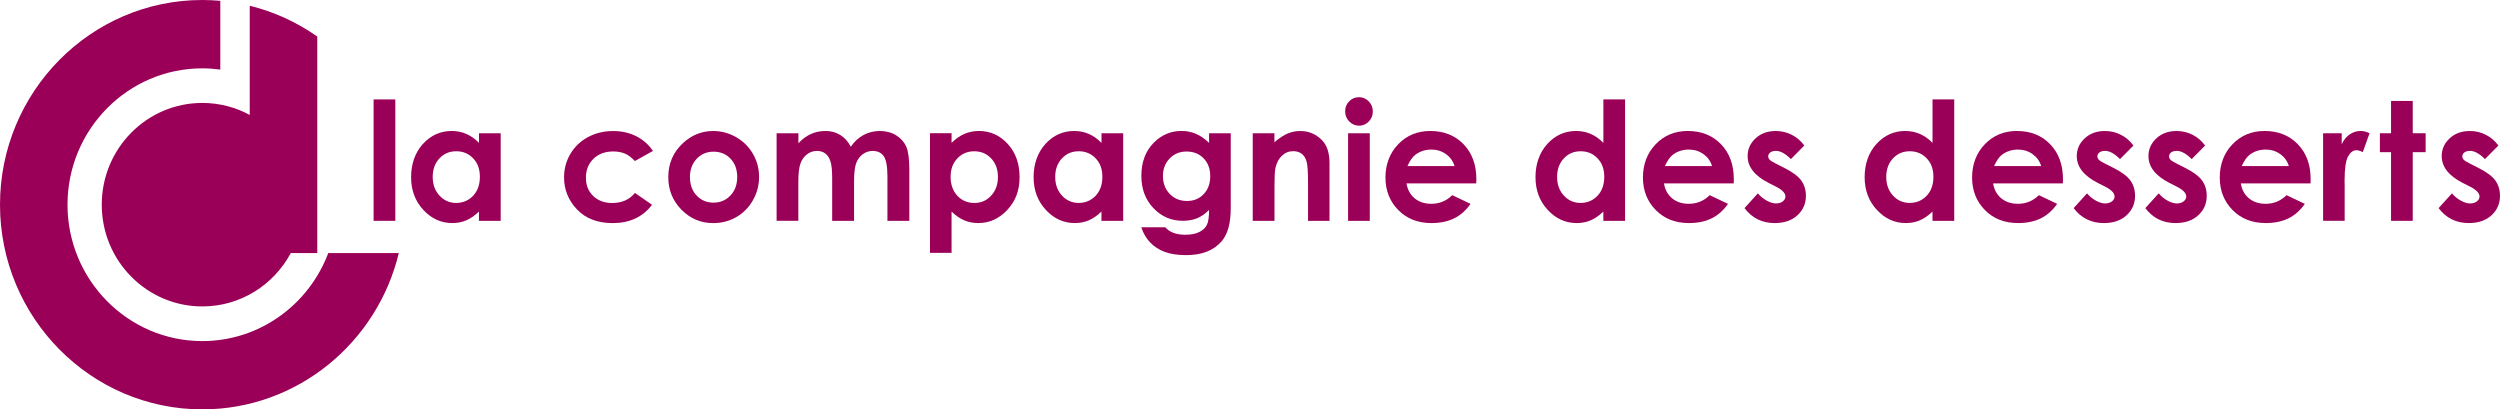 <svg width="287" height="47" viewBox="0 0 287 47" fill="none" xmlns="http://www.w3.org/2000/svg">
<g clip-path="url(#clip0_8244_3874)">
<path d="M42.889 11.414H45.383V25.352H42.889V11.414Z" fill="#9B0058"/>
<path d="M54.984 15.296H57.479V25.352H54.984V24.287C54.498 24.753 54.008 25.095 53.519 25.3C53.029 25.506 52.5 25.608 51.927 25.608C50.643 25.608 49.533 25.106 48.597 24.096C47.662 23.087 47.194 21.836 47.194 20.338C47.194 18.841 47.647 17.513 48.554 16.522C49.461 15.531 50.559 15.036 51.858 15.036C52.453 15.036 53.015 15.149 53.537 15.377C54.059 15.604 54.545 15.946 54.988 16.404V15.296H54.984ZM52.362 17.366C51.589 17.366 50.951 17.641 50.44 18.192C49.928 18.742 49.675 19.45 49.675 20.313C49.675 21.175 49.936 21.898 50.454 22.456C50.973 23.017 51.611 23.296 52.369 23.296C53.127 23.296 53.802 23.021 54.317 22.471C54.832 21.92 55.089 21.197 55.089 20.302C55.089 19.406 54.832 18.716 54.317 18.177C53.802 17.634 53.149 17.362 52.358 17.362L52.362 17.366Z" fill="#9B0058"/>
<path d="M74.96 17.329L72.885 18.485C72.493 18.07 72.109 17.784 71.728 17.626C71.347 17.469 70.901 17.388 70.39 17.388C69.458 17.388 68.704 17.67 68.127 18.232C67.55 18.793 67.264 19.516 67.264 20.397C67.264 21.278 67.539 21.95 68.094 22.493C68.649 23.032 69.378 23.304 70.281 23.304C71.398 23.304 72.265 22.918 72.889 22.148L74.854 23.509C73.788 24.911 72.283 25.612 70.343 25.612C68.595 25.612 67.228 25.087 66.237 24.041C65.247 22.995 64.754 21.77 64.754 20.364C64.754 19.392 64.993 18.492 65.476 17.674C65.958 16.856 66.629 16.21 67.489 15.744C68.352 15.278 69.313 15.043 70.379 15.043C71.366 15.043 72.251 15.241 73.037 15.637C73.824 16.034 74.466 16.599 74.963 17.333L74.96 17.329Z" fill="#9B0058"/>
<path d="M81.872 15.039C82.811 15.039 83.693 15.278 84.516 15.751C85.339 16.224 85.985 16.87 86.449 17.681C86.913 18.496 87.142 19.373 87.142 20.316C87.142 21.26 86.909 22.151 86.442 22.977C85.977 23.803 85.343 24.449 84.538 24.915C83.733 25.381 82.848 25.612 81.879 25.612C80.454 25.612 79.239 25.098 78.231 24.074C77.223 23.047 76.719 21.803 76.719 20.335C76.719 18.764 77.288 17.454 78.427 16.408C79.424 15.498 80.574 15.039 81.868 15.039H81.872ZM81.915 17.413C81.139 17.413 80.494 17.685 79.979 18.232C79.464 18.779 79.206 19.476 79.206 20.324C79.206 21.172 79.46 21.909 79.972 22.449C80.483 22.988 81.125 23.263 81.908 23.263C82.692 23.263 83.337 22.988 83.856 22.441C84.374 21.894 84.632 21.186 84.632 20.324C84.632 19.461 84.378 18.76 83.867 18.221C83.355 17.681 82.706 17.413 81.912 17.413H81.915Z" fill="#9B0058"/>
<path d="M89.162 15.296H91.657V16.452C92.085 15.979 92.556 15.623 93.078 15.388C93.601 15.153 94.166 15.036 94.783 15.036C95.399 15.036 95.965 15.19 96.466 15.498C96.966 15.806 97.369 16.258 97.673 16.848C98.069 16.258 98.555 15.806 99.131 15.498C99.708 15.19 100.335 15.036 101.017 15.036C101.699 15.036 102.344 15.201 102.881 15.535C103.418 15.868 103.802 16.302 104.038 16.837C104.274 17.373 104.39 18.247 104.39 19.454V25.352H101.877V20.25C101.877 19.109 101.735 18.338 101.456 17.935C101.177 17.531 100.756 17.329 100.194 17.329C99.766 17.329 99.385 17.454 99.048 17.7C98.711 17.946 98.457 18.287 98.293 18.72C98.13 19.153 98.047 19.85 98.047 20.812V25.352H95.534V20.482C95.534 19.582 95.468 18.929 95.338 18.526C95.207 18.122 95.008 17.821 94.747 17.623C94.486 17.424 94.166 17.326 93.793 17.326C93.379 17.326 93.002 17.45 92.661 17.7C92.324 17.949 92.07 18.298 91.9 18.749C91.733 19.201 91.649 19.909 91.649 20.874V25.348H89.154V15.292L89.162 15.296Z" fill="#9B0058"/>
<path d="M109.239 15.296V16.404C109.688 15.949 110.178 15.608 110.7 15.377C111.223 15.149 111.785 15.036 112.379 15.036C113.678 15.036 114.78 15.531 115.687 16.522C116.594 17.513 117.047 18.786 117.047 20.338C117.047 21.891 116.579 23.087 115.64 24.096C114.7 25.102 113.591 25.608 112.307 25.608C111.734 25.608 111.201 25.506 110.708 25.3C110.214 25.095 109.725 24.757 109.239 24.287V29.029H106.762V15.292H109.239V15.296ZM111.861 17.366C111.074 17.366 110.425 17.637 109.906 18.18C109.387 18.724 109.13 19.432 109.13 20.305C109.13 21.179 109.387 21.92 109.906 22.474C110.425 23.025 111.074 23.3 111.861 23.3C112.648 23.3 113.264 23.021 113.783 22.46C114.305 21.898 114.563 21.183 114.563 20.316C114.563 19.45 114.309 18.746 113.794 18.195C113.279 17.645 112.637 17.369 111.857 17.369L111.861 17.366Z" fill="#9B0058"/>
<path d="M126.447 15.296H128.942V25.352H126.447V24.287C125.961 24.753 125.472 25.095 124.982 25.3C124.493 25.506 123.963 25.608 123.39 25.608C122.106 25.608 120.996 25.106 120.061 24.096C119.125 23.087 118.657 21.836 118.657 20.338C118.657 18.841 119.111 17.513 120.017 16.522C120.924 15.531 122.023 15.036 123.321 15.036C123.916 15.036 124.478 15.149 125 15.377C125.523 15.604 126.008 15.946 126.451 16.404V15.296H126.447ZM123.825 17.366C123.053 17.366 122.414 17.641 121.903 18.192C121.392 18.742 121.138 19.45 121.138 20.313C121.138 21.175 121.399 21.898 121.918 22.456C122.436 23.017 123.075 23.296 123.832 23.296C124.59 23.296 125.265 23.021 125.78 22.471C126.295 21.92 126.552 21.197 126.552 20.302C126.552 19.406 126.295 18.716 125.78 18.177C125.265 17.634 124.612 17.362 123.822 17.362L123.825 17.366Z" fill="#9B0058"/>
<path d="M138.803 15.296H141.288V23.909C141.288 25.608 140.95 26.86 140.272 27.663C139.365 28.75 137.998 29.289 136.17 29.289C135.195 29.289 134.375 29.164 133.715 28.919C133.051 28.673 132.489 28.309 132.036 27.832C131.579 27.355 131.242 26.775 131.021 26.089H133.77C134.013 26.372 134.328 26.588 134.709 26.731C135.093 26.878 135.547 26.948 136.069 26.948C136.74 26.948 137.277 26.841 137.686 26.632C138.093 26.423 138.383 26.151 138.549 25.817C138.716 25.484 138.8 24.911 138.8 24.1C138.361 24.544 137.9 24.863 137.422 25.058C136.939 25.252 136.395 25.348 135.786 25.348C134.451 25.348 133.327 24.86 132.406 23.887C131.485 22.915 131.028 21.682 131.028 20.192C131.028 18.595 131.514 17.314 132.489 16.346C133.371 15.472 134.426 15.032 135.648 15.032C136.221 15.032 136.762 15.138 137.269 15.351C137.777 15.564 138.288 15.912 138.8 16.401V15.292L138.803 15.296ZM136.218 17.395C135.431 17.395 134.785 17.663 134.274 18.195C133.762 18.727 133.505 19.399 133.505 20.206C133.505 21.014 133.766 21.729 134.292 22.269C134.814 22.805 135.474 23.072 136.265 23.072C137.055 23.072 137.675 22.812 138.18 22.287C138.684 21.762 138.934 21.076 138.934 20.225C138.934 19.373 138.68 18.705 138.176 18.18C137.672 17.656 137.019 17.395 136.221 17.395H136.218Z" fill="#9B0058"/>
<path d="M143.808 15.296H146.303V16.327C146.869 15.847 147.38 15.509 147.841 15.322C148.302 15.134 148.769 15.039 149.252 15.039C150.235 15.039 151.072 15.388 151.761 16.085C152.338 16.676 152.628 17.553 152.628 18.709V25.355H150.162V20.951C150.162 19.751 150.108 18.955 150.002 18.562C149.897 18.169 149.709 17.869 149.448 17.663C149.186 17.458 148.856 17.355 148.468 17.355C147.964 17.355 147.533 17.527 147.17 17.869C146.807 18.21 146.557 18.683 146.419 19.285C146.347 19.601 146.311 20.28 146.311 21.326V25.359H143.815V15.303L143.808 15.296Z" fill="#9B0058"/>
<path d="M156.008 11.156C156.446 11.156 156.82 11.318 157.132 11.637C157.443 11.956 157.599 12.345 157.599 12.8C157.599 13.256 157.443 13.634 157.135 13.953C156.827 14.268 156.454 14.43 156.026 14.43C155.598 14.43 155.206 14.268 154.891 13.945C154.579 13.623 154.423 13.23 154.423 12.768C154.423 12.305 154.579 11.945 154.887 11.63C155.196 11.314 155.569 11.16 156.008 11.16V11.156ZM154.761 15.296H157.251V25.352H154.761V15.296Z" fill="#9B0058"/>
<path d="M169.478 21.054H161.466C161.582 21.77 161.891 22.338 162.395 22.761C162.899 23.183 163.537 23.395 164.317 23.395C165.249 23.395 166.051 23.065 166.718 22.405L168.818 23.403C168.292 24.155 167.668 24.709 166.935 25.069C166.206 25.428 165.336 25.608 164.331 25.608C162.772 25.608 161.503 25.109 160.523 24.115C159.544 23.12 159.051 21.872 159.051 20.375C159.051 18.878 159.541 17.568 160.516 16.555C161.495 15.542 162.718 15.036 164.194 15.036C165.76 15.036 167.03 15.542 168.013 16.555C168.992 17.568 169.485 18.907 169.485 20.57L169.474 21.05L169.478 21.054ZM166.983 19.069C166.819 18.507 166.493 18.052 166.007 17.7C165.521 17.348 164.959 17.171 164.321 17.171C163.624 17.171 163.015 17.369 162.489 17.762C162.159 18.008 161.854 18.441 161.575 19.065H166.983V19.069Z" fill="#9B0058"/>
<path d="M184.064 11.413H186.559V25.352H184.064V24.287C183.578 24.753 183.089 25.095 182.599 25.3C182.109 25.506 181.58 25.608 181.007 25.608C179.723 25.608 178.613 25.106 177.678 24.096C176.742 23.087 176.274 21.836 176.274 20.338C176.274 18.841 176.728 17.513 177.634 16.522C178.541 15.531 179.64 15.036 180.938 15.036C181.533 15.036 182.095 15.149 182.617 15.377C183.139 15.604 183.625 15.946 184.068 16.404V11.413H184.064ZM181.442 17.366C180.673 17.366 180.031 17.641 179.52 18.192C179.009 18.742 178.755 19.45 178.755 20.313C178.755 21.175 179.016 21.898 179.535 22.456C180.053 23.017 180.691 23.296 181.449 23.296C182.207 23.296 182.882 23.021 183.397 22.471C183.912 21.92 184.169 21.197 184.169 20.302C184.169 19.406 183.912 18.716 183.397 18.177C182.882 17.634 182.229 17.362 181.439 17.362L181.442 17.366Z" fill="#9B0058"/>
<path d="M199.035 21.054H191.024C191.14 21.77 191.448 22.338 191.952 22.761C192.456 23.183 193.095 23.395 193.874 23.395C194.806 23.395 195.608 23.065 196.275 22.405L198.375 23.403C197.849 24.155 197.225 24.709 196.493 25.069C195.764 25.428 194.893 25.608 193.889 25.608C192.329 25.608 191.06 25.109 190.081 24.115C189.102 23.12 188.608 21.872 188.608 20.375C188.608 18.878 189.098 17.568 190.074 16.555C191.049 15.542 192.275 15.036 193.751 15.036C195.318 15.036 196.587 15.542 197.57 16.555C198.549 17.568 199.042 18.907 199.042 20.57L199.031 21.05L199.035 21.054ZM196.54 19.069C196.377 18.507 196.05 18.052 195.564 17.7C195.078 17.348 194.516 17.171 193.878 17.171C193.182 17.171 192.572 17.369 192.046 17.762C191.716 18.008 191.412 18.441 191.133 19.065H196.54V19.069Z" fill="#9B0058"/>
<path d="M207.137 16.702L205.592 18.265C204.965 17.637 204.395 17.322 203.884 17.322C203.605 17.322 203.383 17.381 203.227 17.502C203.068 17.623 202.992 17.77 202.992 17.949C202.992 18.085 203.042 18.21 203.14 18.324C203.238 18.437 203.489 18.592 203.884 18.79L204.798 19.252C205.759 19.733 206.419 20.221 206.782 20.72C207.141 21.219 207.318 21.806 207.318 22.478C207.318 23.37 206.996 24.118 206.346 24.713C205.697 25.311 204.827 25.608 203.739 25.608C202.288 25.608 201.131 25.036 200.268 23.891L201.802 22.199C202.096 22.544 202.437 22.823 202.828 23.036C203.22 23.249 203.568 23.355 203.873 23.355C204.203 23.355 204.468 23.274 204.667 23.116C204.87 22.955 204.968 22.771 204.968 22.562C204.968 22.173 204.606 21.795 203.88 21.425L203.039 20.999C201.432 20.181 200.627 19.153 200.627 17.92C200.627 17.124 200.932 16.445 201.537 15.883C202.143 15.318 202.919 15.039 203.862 15.039C204.508 15.039 205.113 15.182 205.683 15.469C206.252 15.755 206.734 16.166 207.13 16.702H207.137Z" fill="#9B0058"/>
<path d="M221.85 11.413H224.346V25.352H221.85V24.287C221.364 24.753 220.875 25.095 220.385 25.3C219.896 25.506 219.366 25.608 218.793 25.608C217.509 25.608 216.4 25.106 215.464 24.096C214.528 23.087 214.06 21.836 214.06 20.338C214.06 18.841 214.514 17.513 215.42 16.522C216.327 15.531 217.426 15.036 218.724 15.036C219.319 15.036 219.881 15.149 220.403 15.377C220.926 15.604 221.412 15.946 221.854 16.404V11.413H221.85ZM219.228 17.366C218.459 17.366 217.818 17.641 217.306 18.192C216.795 18.742 216.541 19.45 216.541 20.313C216.541 21.175 216.802 21.898 217.321 22.456C217.839 23.017 218.478 23.296 219.236 23.296C219.994 23.296 220.668 23.021 221.183 22.471C221.698 21.92 221.956 21.197 221.956 20.302C221.956 19.406 221.698 18.716 221.183 18.177C220.668 17.634 220.015 17.362 219.225 17.362L219.228 17.366Z" fill="#9B0058"/>
<path d="M236.821 21.054H228.81C228.926 21.77 229.234 22.338 229.739 22.761C230.243 23.183 230.881 23.395 231.661 23.395C232.593 23.395 233.394 23.065 234.062 22.405L236.161 23.403C235.636 24.155 235.012 24.709 234.279 25.069C233.55 25.428 232.68 25.608 231.675 25.608C230.116 25.608 228.846 25.109 227.867 24.115C226.888 23.12 226.395 21.872 226.395 20.375C226.395 18.878 226.884 17.568 227.86 16.555C228.839 15.542 230.061 15.036 231.537 15.036C233.104 15.036 234.373 15.542 235.356 16.555C236.335 17.568 236.829 18.907 236.829 20.57L236.818 21.05L236.821 21.054ZM234.326 19.069C234.163 18.507 233.837 18.052 233.351 17.7C232.865 17.348 232.303 17.171 231.664 17.171C230.968 17.171 230.359 17.369 229.833 17.762C229.503 18.008 229.198 18.441 228.919 19.065H234.326V19.069Z" fill="#9B0058"/>
<path d="M244.923 16.702L243.378 18.265C242.751 17.637 242.182 17.322 241.67 17.322C241.391 17.322 241.17 17.381 241.014 17.502C240.854 17.623 240.778 17.77 240.778 17.949C240.778 18.085 240.829 18.21 240.927 18.324C241.025 18.437 241.275 18.592 241.67 18.79L242.584 19.252C243.545 19.733 244.205 20.221 244.568 20.72C244.927 21.219 245.105 21.806 245.105 22.478C245.105 23.37 244.782 24.118 244.133 24.713C243.484 25.311 242.613 25.608 241.525 25.608C240.074 25.608 238.918 25.036 238.054 23.891L239.589 22.199C239.882 22.544 240.223 22.823 240.615 23.036C241.007 23.249 241.355 23.355 241.659 23.355C241.989 23.355 242.254 23.274 242.454 23.116C242.657 22.955 242.755 22.771 242.755 22.562C242.755 22.173 242.392 21.795 241.667 21.425L240.825 20.999C239.219 20.181 238.413 19.153 238.413 17.92C238.413 17.124 238.718 16.445 239.324 15.883C239.929 15.318 240.706 15.039 241.648 15.039C242.294 15.039 242.9 15.182 243.469 15.469C244.038 15.755 244.521 16.166 244.916 16.702H244.923Z" fill="#9B0058"/>
<path d="M253.152 16.702L251.607 18.265C250.98 17.637 250.41 17.322 249.899 17.322C249.62 17.322 249.398 17.381 249.243 17.502C249.083 17.623 249.007 17.77 249.007 17.949C249.007 18.085 249.058 18.21 249.156 18.324C249.253 18.437 249.504 18.592 249.899 18.79L250.813 19.252C251.774 19.733 252.434 20.221 252.797 20.72C253.156 21.219 253.333 21.806 253.333 22.478C253.333 23.37 253.011 24.118 252.361 24.713C251.712 25.311 250.842 25.608 249.754 25.608C248.303 25.608 247.146 25.036 246.283 23.891L247.817 22.199C248.111 22.544 248.452 22.823 248.844 23.036C249.235 23.249 249.583 23.355 249.888 23.355C250.218 23.355 250.483 23.274 250.682 23.116C250.885 22.955 250.983 22.771 250.983 22.562C250.983 22.173 250.621 21.795 249.895 21.425L249.054 20.999C247.447 20.181 246.642 19.153 246.642 17.92C246.642 17.124 246.947 16.445 247.553 15.883C248.158 15.318 248.934 15.039 249.877 15.039C250.523 15.039 251.128 15.182 251.698 15.469C252.267 15.755 252.75 16.166 253.145 16.702H253.152Z" fill="#9B0058"/>
<path d="M265.254 21.054H257.243C257.359 21.77 257.667 22.338 258.171 22.761C258.676 23.183 259.314 23.395 260.094 23.395C261.026 23.395 261.827 23.065 262.494 22.405L264.594 23.403C264.068 24.155 263.445 24.709 262.712 25.069C261.983 25.428 261.113 25.608 260.108 25.608C258.549 25.608 257.279 25.109 256.3 24.115C255.321 23.12 254.828 21.872 254.828 20.375C254.828 18.878 255.317 17.568 256.293 16.555C257.272 15.542 258.494 15.036 259.97 15.036C261.537 15.036 262.806 15.542 263.789 16.555C264.772 17.568 265.262 18.907 265.262 20.57L265.251 21.05L265.254 21.054ZM262.759 19.069C262.596 18.507 262.27 18.052 261.784 17.7C261.298 17.348 260.735 17.171 260.097 17.171C259.401 17.171 258.792 17.369 258.266 17.762C257.936 18.008 257.631 18.441 257.352 19.065H262.759V19.069Z" fill="#9B0058"/>
<path d="M266.691 15.296H268.827V16.562C269.059 16.063 269.367 15.685 269.748 15.425C270.132 15.164 270.553 15.036 271.01 15.036C271.333 15.036 271.67 15.12 272.026 15.292L271.249 17.465C270.956 17.318 270.716 17.245 270.528 17.245C270.143 17.245 269.82 17.483 269.556 17.964C269.291 18.445 269.157 19.388 269.157 20.794L269.168 21.282V25.348H266.691V15.292V15.296Z" fill="#9B0058"/>
<path d="M274.492 11.589H276.983V15.296H278.463V17.469H276.983V25.352H274.492V17.469H273.211V15.296H274.492V11.589Z" fill="#9B0058"/>
<path d="M286.819 16.702L285.274 18.265C284.646 17.637 284.077 17.322 283.566 17.322C283.286 17.322 283.065 17.381 282.909 17.502C282.75 17.623 282.673 17.77 282.673 17.949C282.673 18.085 282.724 18.21 282.822 18.324C282.92 18.437 283.17 18.592 283.566 18.79L284.479 19.252C285.44 19.733 286.101 20.221 286.463 20.72C286.822 21.219 287 21.806 287 22.478C287 23.37 286.677 24.118 286.028 24.713C285.379 25.311 284.508 25.608 283.42 25.608C281.97 25.608 280.813 25.036 279.95 23.891L281.484 22.199C281.778 22.544 282.118 22.823 282.51 23.036C282.902 23.249 283.25 23.355 283.555 23.355C283.885 23.355 284.149 23.274 284.349 23.116C284.552 22.955 284.65 22.771 284.65 22.562C284.65 22.173 284.287 21.795 283.562 21.425L282.72 20.999C281.114 20.181 280.309 19.153 280.309 17.92C280.309 17.124 280.613 16.445 281.219 15.883C281.825 15.318 282.601 15.039 283.544 15.039C284.189 15.039 284.795 15.182 285.364 15.469C285.934 15.755 286.416 16.166 286.811 16.702H286.819Z" fill="#9B0058"/>
<path d="M28.669 0.661V13.197C27.048 12.316 25.194 11.817 23.225 11.817C16.849 11.817 11.681 17.05 11.681 23.498C11.681 29.946 16.849 35.179 23.225 35.179C27.613 35.179 31.429 32.702 33.383 29.051H36.422V4.195C34.105 2.569 31.494 1.351 28.672 0.661H28.669Z" fill="#9B0058"/>
<path d="M37.685 29.054C35.465 34.952 29.822 39.157 23.222 39.157C14.692 39.157 7.75 32.137 7.75 23.502C7.75 14.867 14.688 7.846 23.222 7.846C23.922 7.846 24.614 7.898 25.292 7.989V0.095C24.611 0.037 23.922 0 23.222 0C10.416 0 0 10.543 0 23.498C0 36.453 10.416 46.996 23.222 46.996C34.138 46.996 43.31 39.334 45.783 29.051H37.685V29.054Z" fill="#9B0058"/>
</g>
<defs>
<clipPath id="clip0_8244_3874">
<rect width="287" height="47" fill="white"/>
</clipPath>
</defs>
</svg>
